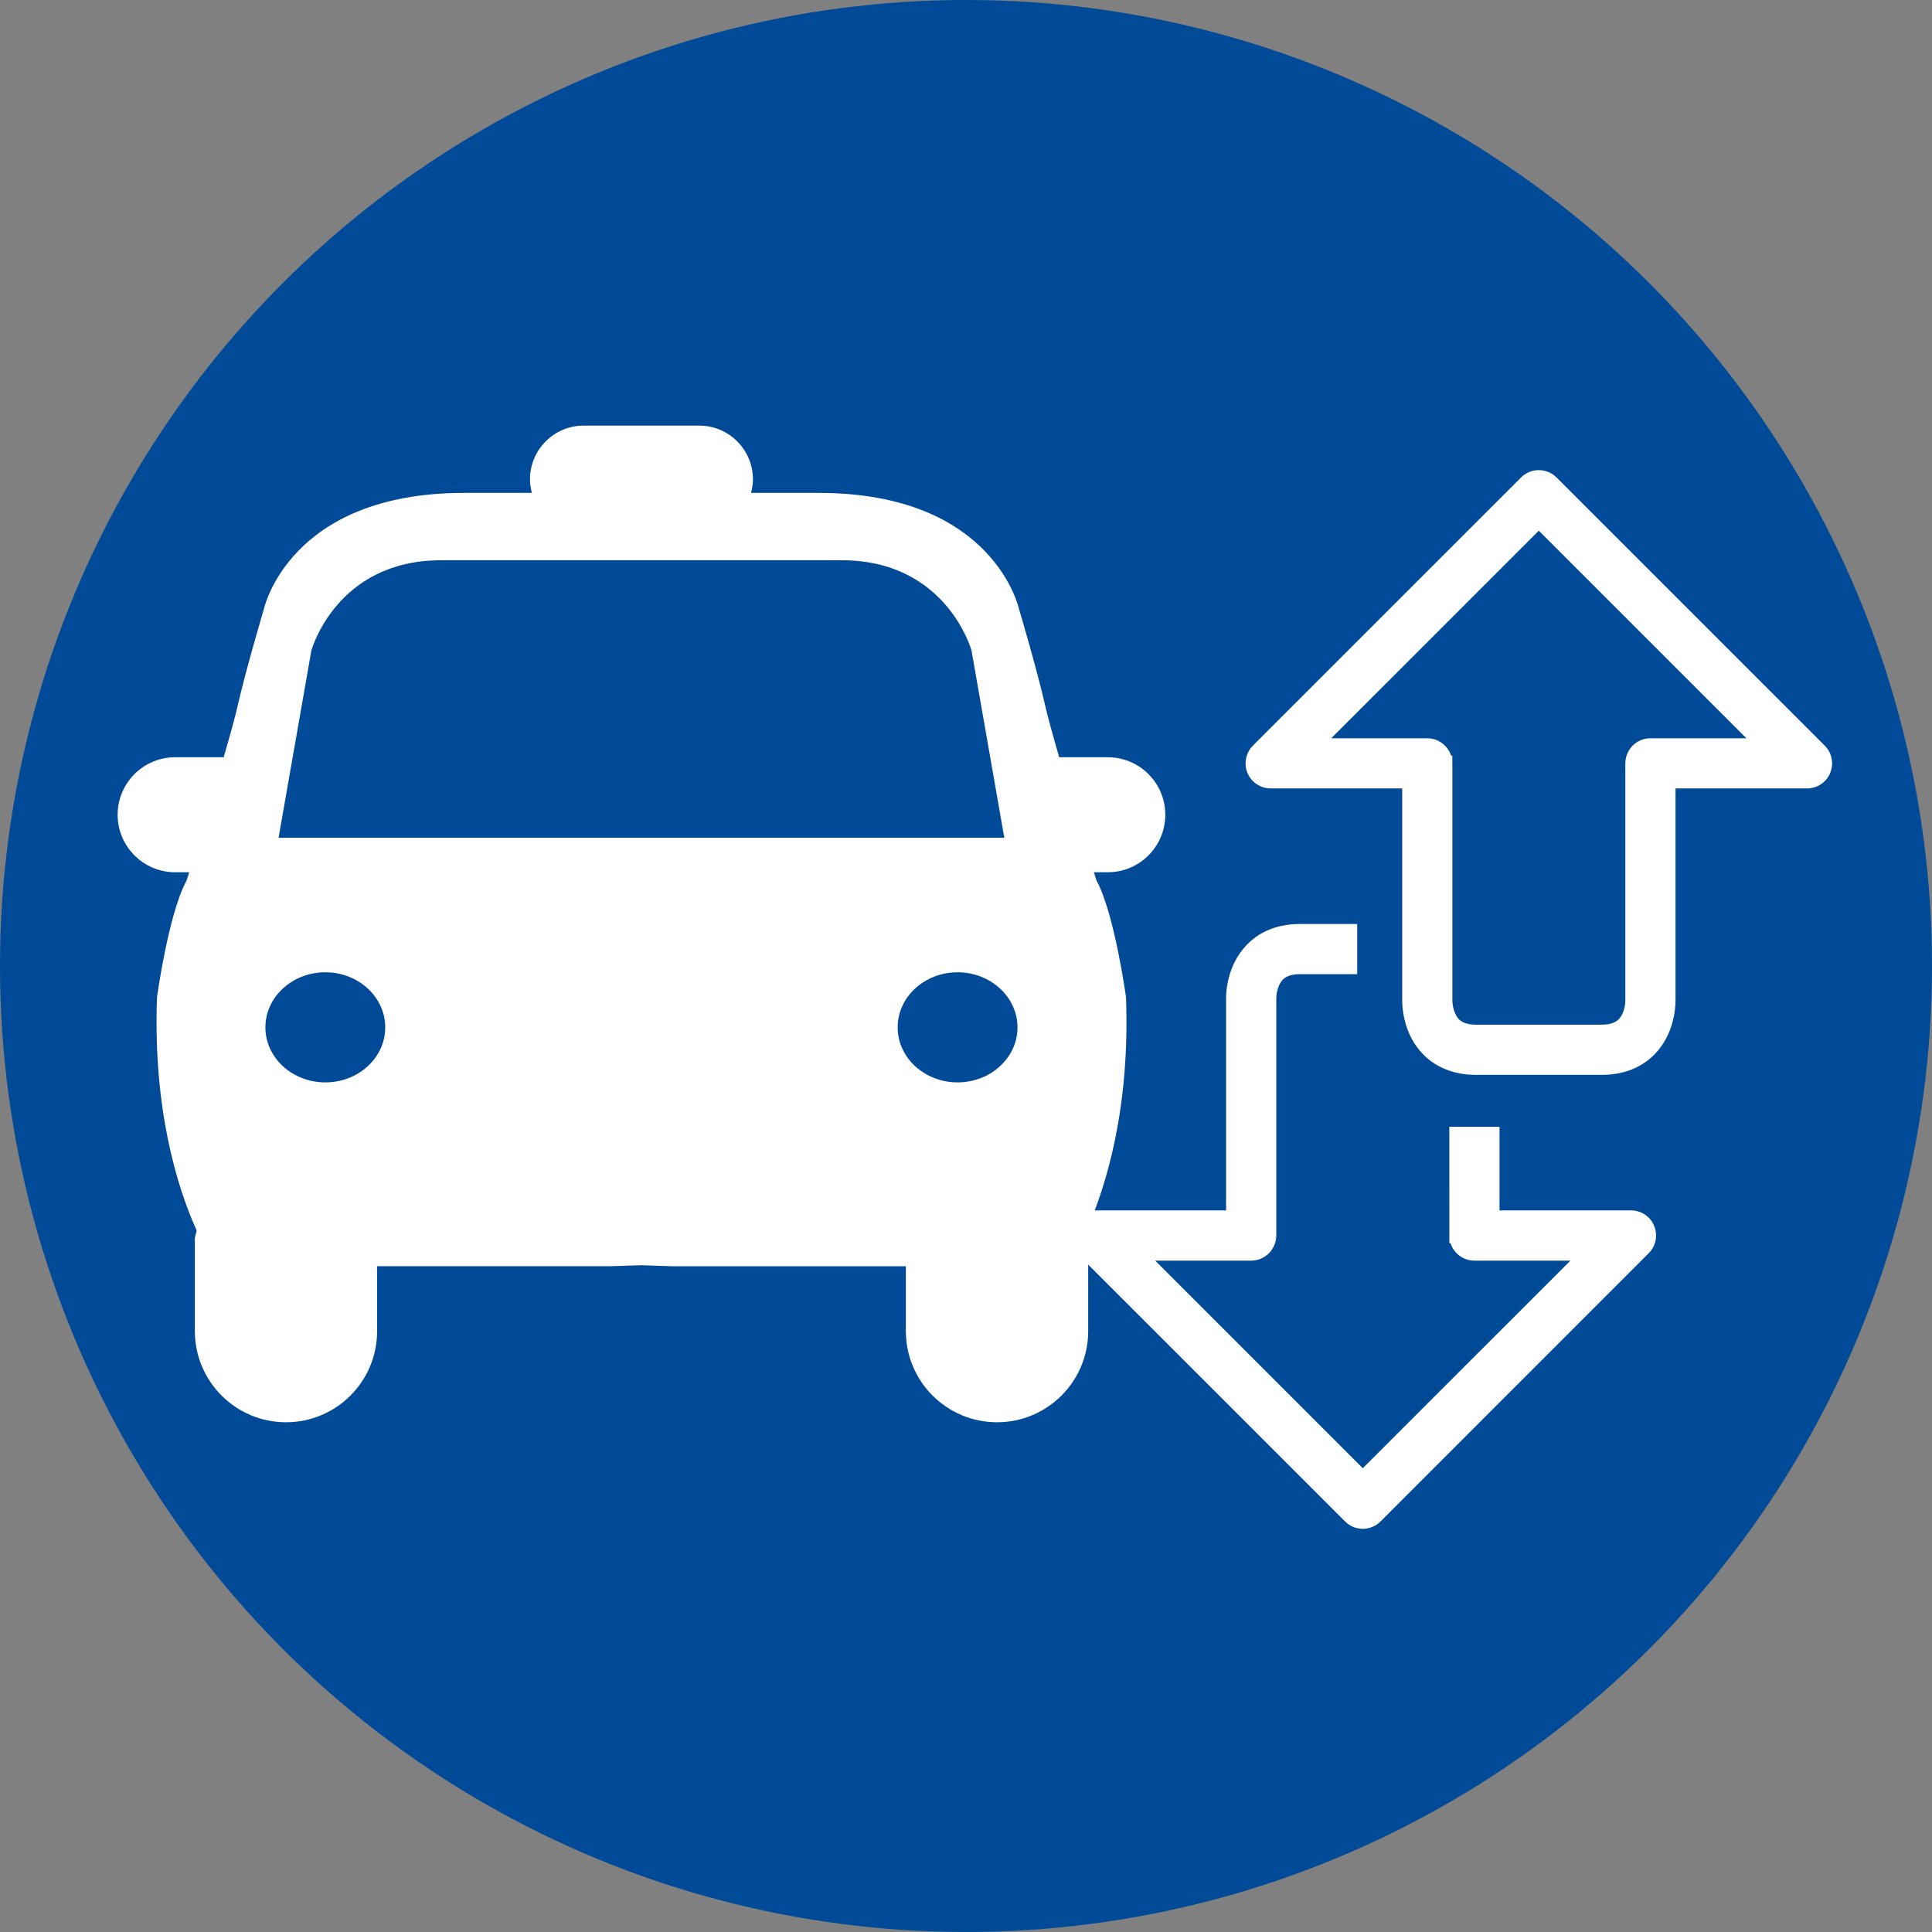 <?xml version="1.0" encoding="utf-8"?>
<!-- Generator: Adobe Illustrator 16.0.0, SVG Export Plug-In . SVG Version: 6.00 Build 0)  -->
<!DOCTYPE svg PUBLIC "-//W3C//DTD SVG 1.1//EN" "http://www.w3.org/Graphics/SVG/1.1/DTD/svg11.dtd">
<svg version="1.1" id="Layer_1" xmlns="http://www.w3.org/2000/svg" xmlns:xlink="http://www.w3.org/1999/xlink" x="0px" y="0px"
	 width="70px" height="70px" viewBox="0 0 70 70" enable-background="new 0 0 70 70" xml:space="preserve">
<rect x="0" y="0" width="70" height="70" fill="#808080" stroke="none"/>
<circle fill="#004A98" cx="35" cy="35" r="35"/>
<g>
	<path fill="#FFFFFF" d="M55.113,17.298l-9.717,9.716c-0.257,0.256-0.337,0.654-0.198,0.99c0.143,0.343,0.472,0.561,0.841,0.561
		h4.766v7.69c0,0.275,0.055,1.23,0.761,1.95c0.331,0.337,0.934,0.74,1.918,0.74h4.544c0.985,0,1.585-0.403,1.916-0.74
		c0.726-0.74,0.763-1.73,0.763-1.94v-7.699h4.765c0.368,0,0.698-0.218,0.841-0.562c0.044-0.111,0.067-0.228,0.067-0.346
		c0-0.242-0.094-0.471-0.267-0.643l-9.716-9.715c-0.172-0.172-0.399-0.266-0.643-0.266C55.512,17.033,55.283,17.127,55.113,17.298z
		 M63.276,26.749h-3.48c-0.499,0-0.907,0.408-0.907,0.909v8.619c0,0.003-0.005,0.413-0.241,0.653
		c-0.127,0.132-0.332,0.196-0.62,0.196h-4.544c-0.547,0-0.674-0.239-0.735-0.355c-0.124-0.236-0.127-0.503-0.127-0.505v-8.589
		L52.62,27.38h-0.043c-0.118-0.365-0.461-0.631-0.865-0.631h-3.479l7.521-7.522L63.276,26.749z"/>
	<path fill="#FFFFFF" d="M52.554,45.042c0.117,0.366,0.46,0.633,0.865,0.633h3.48l-7.523,7.521l-7.521-7.521h3.479
		c0.501,0,0.909-0.408,0.909-0.927c0-0.001,0-0.001,0-0.001v-8.602c0-0.004,0.005-0.412,0.24-0.653
		c0.13-0.132,0.333-0.196,0.621-0.196h2.07v-1.819h-2.07c-0.986,0-1.586,0.402-1.917,0.741c-0.727,0.739-0.764,1.729-0.764,1.939
		v7.699h-4.763c-0.369,0-0.699,0.219-0.842,0.562c-0.136,0.335-0.058,0.73,0.198,0.99l9.718,9.716
		c0.171,0.172,0.399,0.267,0.641,0.267c0.245,0,0.472-0.094,0.645-0.267l9.715-9.716c0.172-0.172,0.267-0.4,0.267-0.643
		c0-0.121-0.022-0.237-0.069-0.348c-0.139-0.343-0.468-0.562-0.839-0.562H54.33v-3.029h-1.818l0.001,4.215H52.554z"/>
</g>
<path fill="#FFFFFF" d="M42.221,29.519c0-1.148-0.932-2.082-2.084-2.082h-1.76c-0.225-0.778-0.418-1.468-0.501-1.845
	c-0.296-1.309-0.95-3.51-0.95-3.51s-0.89-4.223-7.257-4.223c-0.942,0-1.748,0-2.458,0c0.041-0.158,0.07-0.32,0.07-0.491
	c0-1.076-0.873-1.948-1.949-1.948H21.15c-1.075,0-1.948,0.873-1.948,1.948c0,0.17,0.028,0.333,0.07,0.491c-0.711,0-1.517,0-2.459,0
	c-6.367,0-7.256,4.223-7.256,4.223s-0.655,2.201-0.951,3.51c-0.083,0.376-0.276,1.067-0.502,1.845H6.346
	c-1.152,0-2.084,0.933-2.084,2.082c0,1.15,0.932,2.084,2.084,2.084h0.508c-0.056,0.177-0.092,0.296-0.092,0.296
	C6.105,33.09,5.69,36.121,5.69,36.121c-0.156,4.042,0.733,6.918,1.435,8.46c-0.013,0.105-0.065,0.202-0.065,0.315v3.331
	c0,1.824,1.479,3.304,3.303,3.304c1.823,0,3.301-1.479,3.301-3.304v-2.35c3.941,0,8.448,0,8.448,0l1.13-0.035l1.133,0.037
	c0,0,4.507,0,8.446,0v2.35c0,1.823,1.479,3.302,3.303,3.302s3.303-1.478,3.303-3.302v-3.332c0-0.114-0.054-0.21-0.065-0.315
	c0.7-1.543,1.59-4.419,1.434-8.461c0,0-0.416-3.031-1.07-4.222c0,0-0.036-0.12-0.093-0.297h0.509
	C41.289,31.603,42.221,30.669,42.221,29.519z M11.788,39.217c-1.198,0-2.172-0.893-2.172-1.992c0-1.104,0.974-1.997,2.172-1.997
	c1.197,0,2.17,0.894,2.17,1.997C13.958,38.324,12.985,39.217,11.788,39.217z M24.014,30.353h-1.545H10.093l1.188-6.782
	c0,0,0.896-3.272,4.701-3.272c1.851,0,4.367,0,6.486,0c0.541,0,1.076,0,1.545,0c2.12,0,4.636,0,6.486,0
	c3.806,0,4.701,3.272,4.701,3.272l1.188,6.782H24.014z M34.694,39.217c-1.195,0-2.17-0.893-2.17-1.992
	c0-1.104,0.975-1.997,2.17-1.997c1.198,0,2.172,0.894,2.172,1.997C36.866,38.324,35.893,39.217,34.694,39.217z"/>
</svg>

